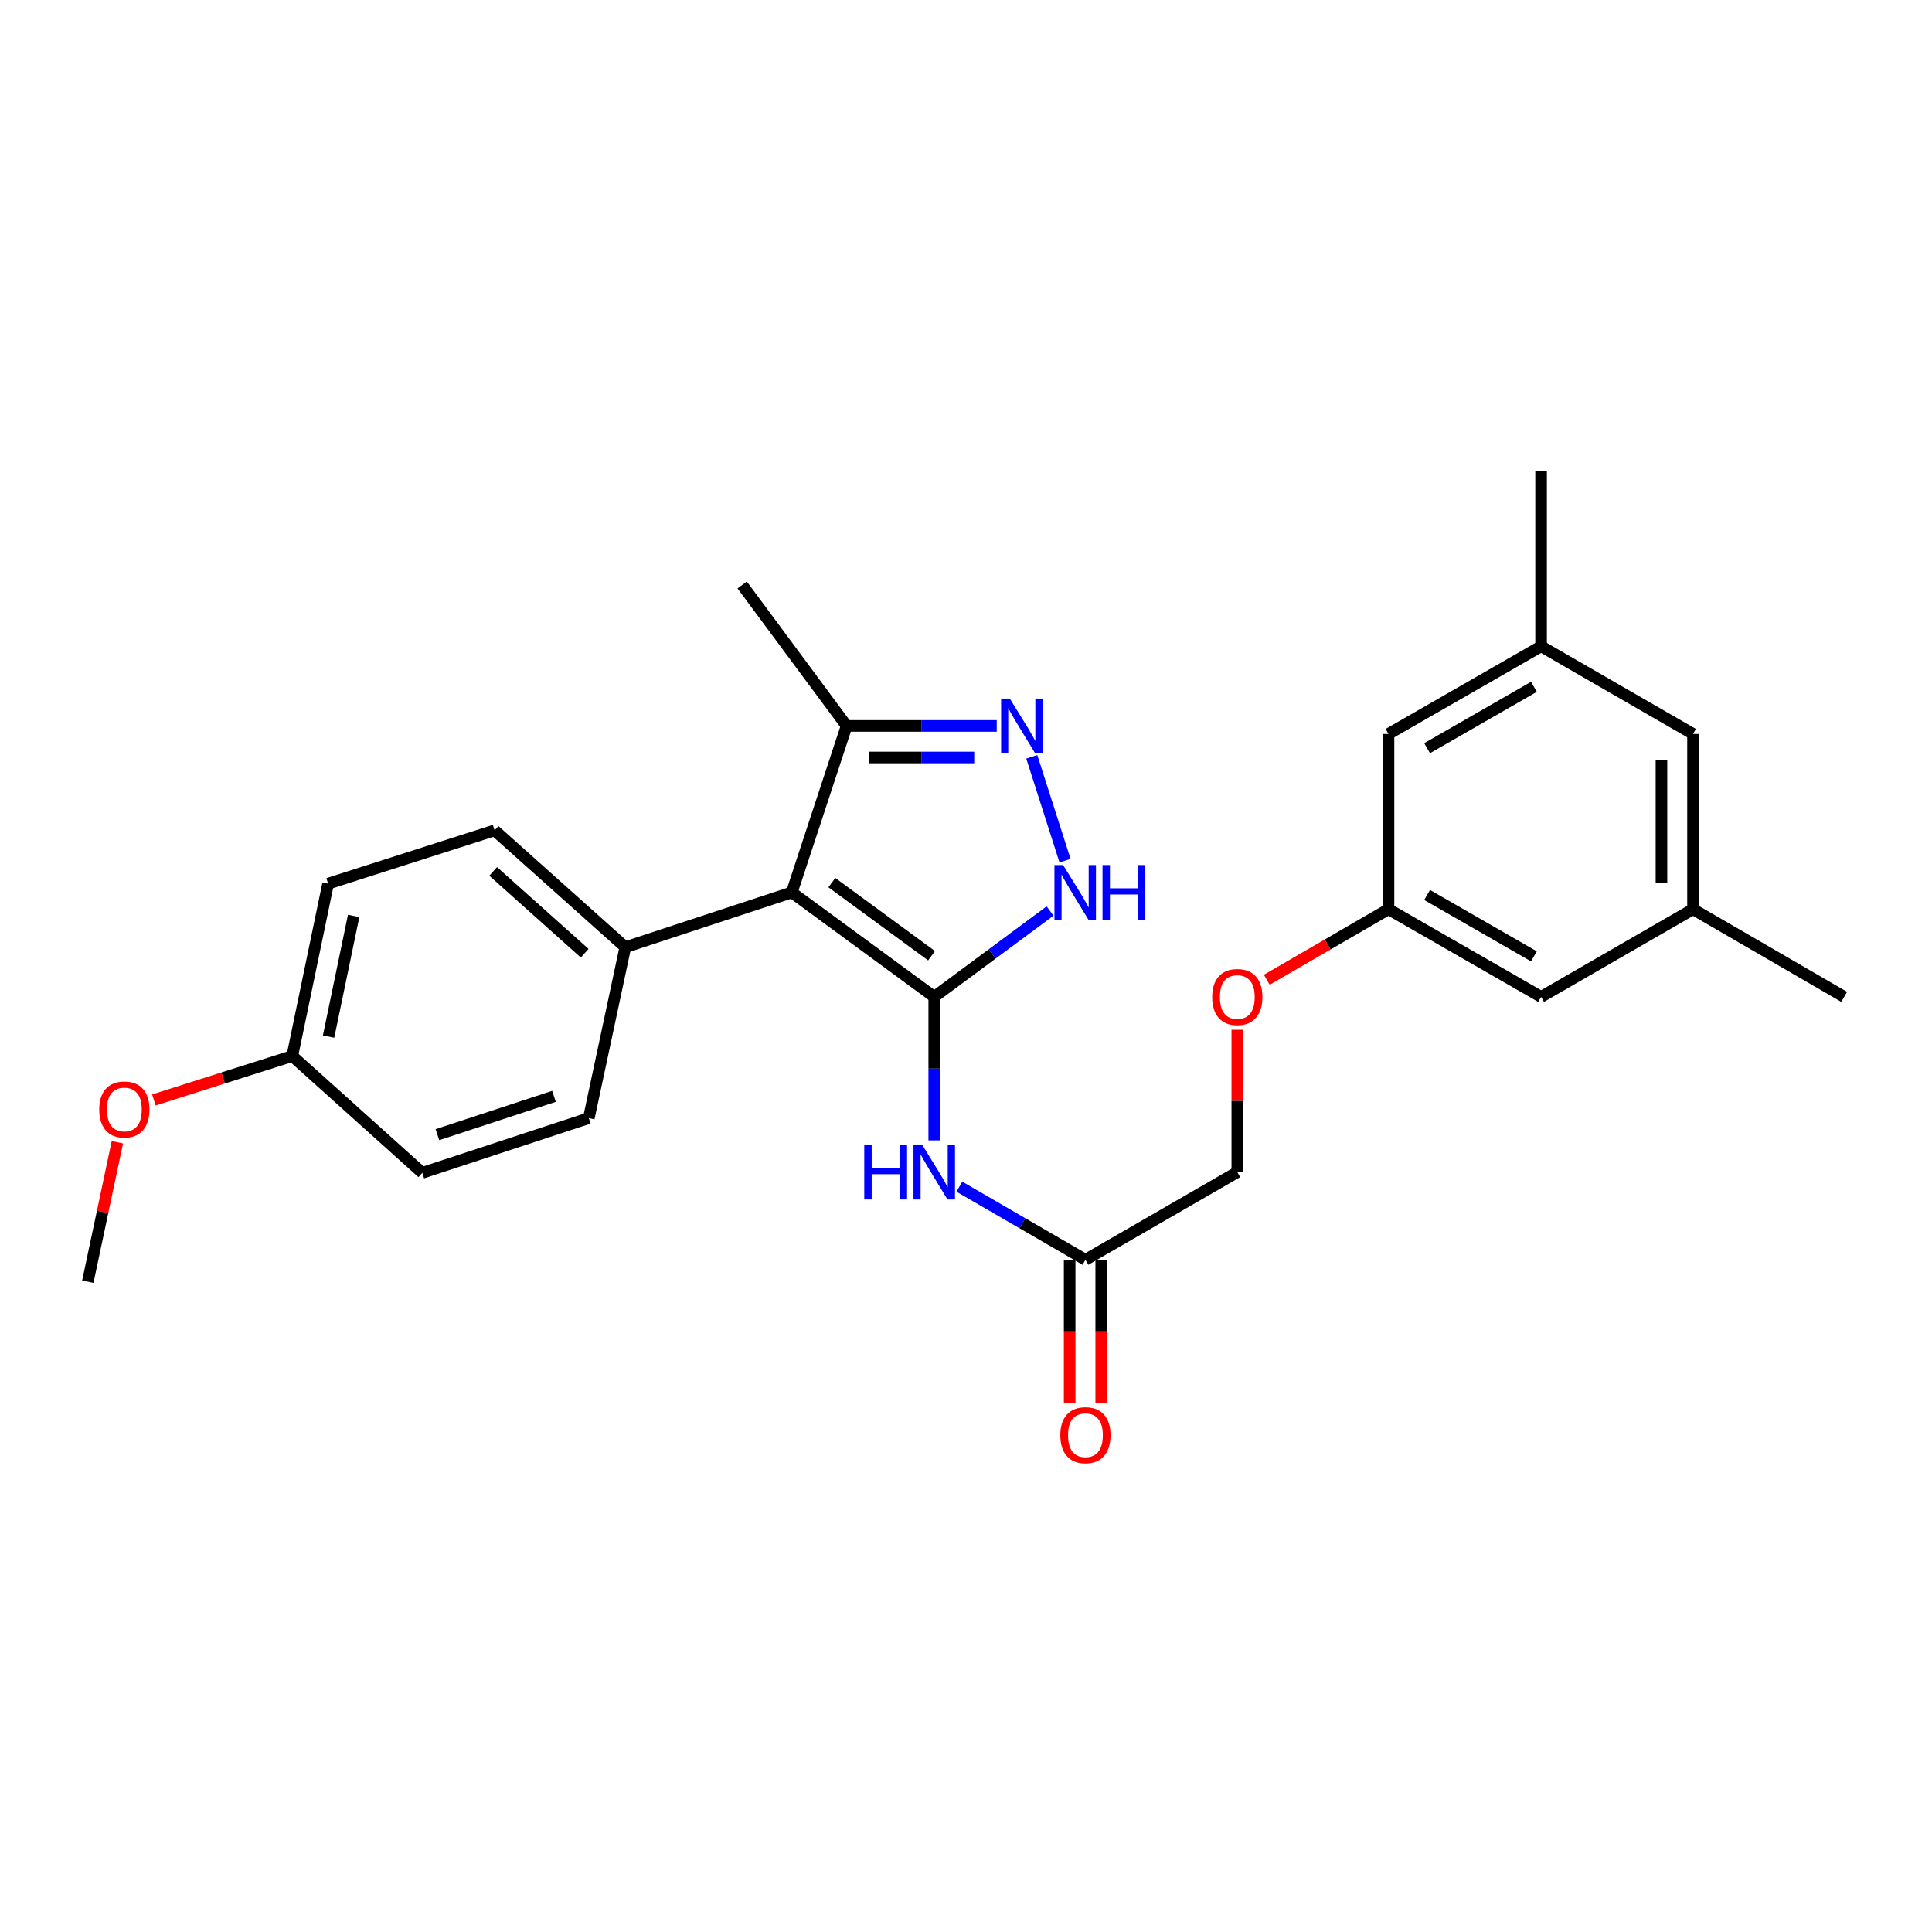 <?xml version='1.0' encoding='iso-8859-1'?>
<svg version='1.1' baseProfile='full'
              xmlns='http://www.w3.org/2000/svg'
                      xmlns:rdkit='http://www.rdkit.org/xml'
                      xmlns:xlink='http://www.w3.org/1999/xlink'
                  xml:space='preserve'
width='1000px' height='1000px' viewBox='0 0 1000 1000'>
<!-- END OF HEADER -->
<rect style='opacity:1.0;fill:#FFFFFF;stroke:none' width='1000' height='1000' x='0' y='0'> </rect>
<path class='bond-0' d='M 483.562,515.973 L 409.842,461.913' style='fill:none;fill-rule:evenodd;stroke:#000000;stroke-width:6px;stroke-linecap:butt;stroke-linejoin:miter;stroke-opacity:1' />
<path class='bond-0' d='M 482.166,494.689 L 430.562,456.847' style='fill:none;fill-rule:evenodd;stroke:#000000;stroke-width:6px;stroke-linecap:butt;stroke-linejoin:miter;stroke-opacity:1' />
<path class='bond-1' d='M 483.562,515.973 L 513.536,493.763' style='fill:none;fill-rule:evenodd;stroke:#000000;stroke-width:6px;stroke-linecap:butt;stroke-linejoin:miter;stroke-opacity:1' />
<path class='bond-1' d='M 513.536,493.763 L 543.51,471.553' style='fill:none;fill-rule:evenodd;stroke:#0000FF;stroke-width:6px;stroke-linecap:butt;stroke-linejoin:miter;stroke-opacity:1' />
<path class='bond-3' d='M 483.562,515.973 L 483.562,553.115' style='fill:none;fill-rule:evenodd;stroke:#000000;stroke-width:6px;stroke-linecap:butt;stroke-linejoin:miter;stroke-opacity:1' />
<path class='bond-3' d='M 483.562,553.115 L 483.562,590.257' style='fill:none;fill-rule:evenodd;stroke:#0000FF;stroke-width:6px;stroke-linecap:butt;stroke-linejoin:miter;stroke-opacity:1' />
<path class='bond-4' d='M 409.842,461.913 L 438.207,375.731' style='fill:none;fill-rule:evenodd;stroke:#000000;stroke-width:6px;stroke-linecap:butt;stroke-linejoin:miter;stroke-opacity:1' />
<path class='bond-6' d='M 409.842,461.913 L 323.66,490.277' style='fill:none;fill-rule:evenodd;stroke:#000000;stroke-width:6px;stroke-linecap:butt;stroke-linejoin:miter;stroke-opacity:1' />
<path class='bond-2' d='M 551.26,445.491 L 534.04,391.722' style='fill:none;fill-rule:evenodd;stroke:#0000FF;stroke-width:6px;stroke-linecap:butt;stroke-linejoin:miter;stroke-opacity:1' />
<path class='bond-26' d='M 515.91,375.731 L 477.058,375.731' style='fill:none;fill-rule:evenodd;stroke:#0000FF;stroke-width:6px;stroke-linecap:butt;stroke-linejoin:miter;stroke-opacity:1' />
<path class='bond-26' d='M 477.058,375.731 L 438.207,375.731' style='fill:none;fill-rule:evenodd;stroke:#000000;stroke-width:6px;stroke-linecap:butt;stroke-linejoin:miter;stroke-opacity:1' />
<path class='bond-26' d='M 504.255,392.069 L 477.058,392.069' style='fill:none;fill-rule:evenodd;stroke:#0000FF;stroke-width:6px;stroke-linecap:butt;stroke-linejoin:miter;stroke-opacity:1' />
<path class='bond-26' d='M 477.058,392.069 L 449.862,392.069' style='fill:none;fill-rule:evenodd;stroke:#000000;stroke-width:6px;stroke-linecap:butt;stroke-linejoin:miter;stroke-opacity:1' />
<path class='bond-5' d='M 496.564,614.223 L 529.192,633.14' style='fill:none;fill-rule:evenodd;stroke:#0000FF;stroke-width:6px;stroke-linecap:butt;stroke-linejoin:miter;stroke-opacity:1' />
<path class='bond-5' d='M 529.192,633.14 L 561.821,652.058' style='fill:none;fill-rule:evenodd;stroke:#000000;stroke-width:6px;stroke-linecap:butt;stroke-linejoin:miter;stroke-opacity:1' />
<path class='bond-22' d='M 438.207,375.731 L 384.147,302.783' style='fill:none;fill-rule:evenodd;stroke:#000000;stroke-width:6px;stroke-linecap:butt;stroke-linejoin:miter;stroke-opacity:1' />
<path class='bond-8' d='M 553.652,652.058 L 553.652,689.12' style='fill:none;fill-rule:evenodd;stroke:#000000;stroke-width:6px;stroke-linecap:butt;stroke-linejoin:miter;stroke-opacity:1' />
<path class='bond-8' d='M 553.652,689.12 L 553.652,726.182' style='fill:none;fill-rule:evenodd;stroke:#FF0000;stroke-width:6px;stroke-linecap:butt;stroke-linejoin:miter;stroke-opacity:1' />
<path class='bond-8' d='M 569.989,652.058 L 569.989,689.12' style='fill:none;fill-rule:evenodd;stroke:#000000;stroke-width:6px;stroke-linecap:butt;stroke-linejoin:miter;stroke-opacity:1' />
<path class='bond-8' d='M 569.989,689.12 L 569.989,726.182' style='fill:none;fill-rule:evenodd;stroke:#FF0000;stroke-width:6px;stroke-linecap:butt;stroke-linejoin:miter;stroke-opacity:1' />
<path class='bond-16' d='M 561.821,652.058 L 640.424,606.684' style='fill:none;fill-rule:evenodd;stroke:#000000;stroke-width:6px;stroke-linecap:butt;stroke-linejoin:miter;stroke-opacity:1' />
<path class='bond-11' d='M 323.66,490.277 L 256.013,429.8' style='fill:none;fill-rule:evenodd;stroke:#000000;stroke-width:6px;stroke-linecap:butt;stroke-linejoin:miter;stroke-opacity:1' />
<path class='bond-11' d='M 302.624,493.386 L 255.271,451.052' style='fill:none;fill-rule:evenodd;stroke:#000000;stroke-width:6px;stroke-linecap:butt;stroke-linejoin:miter;stroke-opacity:1' />
<path class='bond-12' d='M 323.66,490.277 L 304.772,578.729' style='fill:none;fill-rule:evenodd;stroke:#000000;stroke-width:6px;stroke-linecap:butt;stroke-linejoin:miter;stroke-opacity:1' />
<path class='bond-7' d='M 718.682,470.609 L 687.183,488.868' style='fill:none;fill-rule:evenodd;stroke:#000000;stroke-width:6px;stroke-linecap:butt;stroke-linejoin:miter;stroke-opacity:1' />
<path class='bond-7' d='M 687.183,488.868 L 655.685,507.127' style='fill:none;fill-rule:evenodd;stroke:#FF0000;stroke-width:6px;stroke-linecap:butt;stroke-linejoin:miter;stroke-opacity:1' />
<path class='bond-14' d='M 718.682,470.609 L 718.682,379.897' style='fill:none;fill-rule:evenodd;stroke:#000000;stroke-width:6px;stroke-linecap:butt;stroke-linejoin:miter;stroke-opacity:1' />
<path class='bond-15' d='M 718.682,470.609 L 797.666,515.973' style='fill:none;fill-rule:evenodd;stroke:#000000;stroke-width:6px;stroke-linecap:butt;stroke-linejoin:miter;stroke-opacity:1' />
<path class='bond-15' d='M 738.666,463.246 L 793.955,495.001' style='fill:none;fill-rule:evenodd;stroke:#000000;stroke-width:6px;stroke-linecap:butt;stroke-linejoin:miter;stroke-opacity:1' />
<path class='bond-9' d='M 797.666,334.524 L 718.682,379.897' style='fill:none;fill-rule:evenodd;stroke:#000000;stroke-width:6px;stroke-linecap:butt;stroke-linejoin:miter;stroke-opacity:1' />
<path class='bond-9' d='M 793.957,355.496 L 738.668,387.258' style='fill:none;fill-rule:evenodd;stroke:#000000;stroke-width:6px;stroke-linecap:butt;stroke-linejoin:miter;stroke-opacity:1' />
<path class='bond-23' d='M 797.666,334.524 L 797.666,243.812' style='fill:none;fill-rule:evenodd;stroke:#000000;stroke-width:6px;stroke-linecap:butt;stroke-linejoin:miter;stroke-opacity:1' />
<path class='bond-28' d='M 797.666,334.524 L 876.305,379.897' style='fill:none;fill-rule:evenodd;stroke:#000000;stroke-width:6px;stroke-linecap:butt;stroke-linejoin:miter;stroke-opacity:1' />
<path class='bond-10' d='M 876.305,470.609 L 797.666,515.973' style='fill:none;fill-rule:evenodd;stroke:#000000;stroke-width:6px;stroke-linecap:butt;stroke-linejoin:miter;stroke-opacity:1' />
<path class='bond-17' d='M 876.305,470.609 L 876.305,379.897' style='fill:none;fill-rule:evenodd;stroke:#000000;stroke-width:6px;stroke-linecap:butt;stroke-linejoin:miter;stroke-opacity:1' />
<path class='bond-17' d='M 859.968,457.002 L 859.968,393.504' style='fill:none;fill-rule:evenodd;stroke:#000000;stroke-width:6px;stroke-linecap:butt;stroke-linejoin:miter;stroke-opacity:1' />
<path class='bond-24' d='M 876.305,470.609 L 954.545,515.973' style='fill:none;fill-rule:evenodd;stroke:#000000;stroke-width:6px;stroke-linecap:butt;stroke-linejoin:miter;stroke-opacity:1' />
<path class='bond-19' d='M 256.013,429.8 L 169.831,457.384' style='fill:none;fill-rule:evenodd;stroke:#000000;stroke-width:6px;stroke-linecap:butt;stroke-linejoin:miter;stroke-opacity:1' />
<path class='bond-20' d='M 304.772,578.729 L 218.581,607.066' style='fill:none;fill-rule:evenodd;stroke:#000000;stroke-width:6px;stroke-linecap:butt;stroke-linejoin:miter;stroke-opacity:1' />
<path class='bond-20' d='M 286.741,567.459 L 226.407,587.295' style='fill:none;fill-rule:evenodd;stroke:#000000;stroke-width:6px;stroke-linecap:butt;stroke-linejoin:miter;stroke-opacity:1' />
<path class='bond-13' d='M 640.424,533.001 L 640.424,569.843' style='fill:none;fill-rule:evenodd;stroke:#FF0000;stroke-width:6px;stroke-linecap:butt;stroke-linejoin:miter;stroke-opacity:1' />
<path class='bond-13' d='M 640.424,569.843 L 640.424,606.684' style='fill:none;fill-rule:evenodd;stroke:#000000;stroke-width:6px;stroke-linecap:butt;stroke-linejoin:miter;stroke-opacity:1' />
<path class='bond-18' d='M 151.296,546.589 L 218.581,607.066' style='fill:none;fill-rule:evenodd;stroke:#000000;stroke-width:6px;stroke-linecap:butt;stroke-linejoin:miter;stroke-opacity:1' />
<path class='bond-21' d='M 151.296,546.589 L 115.469,557.96' style='fill:none;fill-rule:evenodd;stroke:#000000;stroke-width:6px;stroke-linecap:butt;stroke-linejoin:miter;stroke-opacity:1' />
<path class='bond-21' d='M 115.469,557.96 L 79.641,569.331' style='fill:none;fill-rule:evenodd;stroke:#FF0000;stroke-width:6px;stroke-linecap:butt;stroke-linejoin:miter;stroke-opacity:1' />
<path class='bond-27' d='M 151.296,546.589 L 169.831,457.384' style='fill:none;fill-rule:evenodd;stroke:#000000;stroke-width:6px;stroke-linecap:butt;stroke-linejoin:miter;stroke-opacity:1' />
<path class='bond-27' d='M 170.073,536.531 L 183.047,474.088' style='fill:none;fill-rule:evenodd;stroke:#000000;stroke-width:6px;stroke-linecap:butt;stroke-linejoin:miter;stroke-opacity:1' />
<path class='bond-25' d='M 60.75,591.221 L 53.102,627.308' style='fill:none;fill-rule:evenodd;stroke:#FF0000;stroke-width:6px;stroke-linecap:butt;stroke-linejoin:miter;stroke-opacity:1' />
<path class='bond-25' d='M 53.102,627.308 L 45.455,663.395' style='fill:none;fill-rule:evenodd;stroke:#000000;stroke-width:6px;stroke-linecap:butt;stroke-linejoin:miter;stroke-opacity:1' />
<path  class='atom-2' d='M 550.26 447.753
L 559.54 462.753
Q 560.46 464.233, 561.94 466.913
Q 563.42 469.593, 563.5 469.753
L 563.5 447.753
L 567.26 447.753
L 567.26 476.073
L 563.38 476.073
L 553.42 459.673
Q 552.26 457.753, 551.02 455.553
Q 549.82 453.353, 549.46 452.673
L 549.46 476.073
L 545.78 476.073
L 545.78 447.753
L 550.26 447.753
' fill='#0000FF'/>
<path  class='atom-2' d='M 570.66 447.753
L 574.5 447.753
L 574.5 459.793
L 588.98 459.793
L 588.98 447.753
L 592.82 447.753
L 592.82 476.073
L 588.98 476.073
L 588.98 462.993
L 574.5 462.993
L 574.5 476.073
L 570.66 476.073
L 570.66 447.753
' fill='#0000FF'/>
<path  class='atom-3' d='M 522.658 361.571
L 531.938 376.571
Q 532.858 378.051, 534.338 380.731
Q 535.818 383.411, 535.898 383.571
L 535.898 361.571
L 539.658 361.571
L 539.658 389.891
L 535.778 389.891
L 525.818 373.491
Q 524.658 371.571, 523.418 369.371
Q 522.218 367.171, 521.858 366.491
L 521.858 389.891
L 518.178 389.891
L 518.178 361.571
L 522.658 361.571
' fill='#0000FF'/>
<path  class='atom-4' d='M 447.342 592.524
L 451.182 592.524
L 451.182 604.564
L 465.662 604.564
L 465.662 592.524
L 469.502 592.524
L 469.502 620.844
L 465.662 620.844
L 465.662 607.764
L 451.182 607.764
L 451.182 620.844
L 447.342 620.844
L 447.342 592.524
' fill='#0000FF'/>
<path  class='atom-4' d='M 477.302 592.524
L 486.582 607.524
Q 487.502 609.004, 488.982 611.684
Q 490.462 614.364, 490.542 614.524
L 490.542 592.524
L 494.302 592.524
L 494.302 620.844
L 490.422 620.844
L 480.462 604.444
Q 479.302 602.524, 478.062 600.324
Q 476.862 598.124, 476.502 597.444
L 476.502 620.844
L 472.822 620.844
L 472.822 592.524
L 477.302 592.524
' fill='#0000FF'/>
<path  class='atom-9' d='M 548.821 742.849
Q 548.821 736.049, 552.181 732.249
Q 555.541 728.449, 561.821 728.449
Q 568.101 728.449, 571.461 732.249
Q 574.821 736.049, 574.821 742.849
Q 574.821 749.729, 571.421 753.649
Q 568.021 757.529, 561.821 757.529
Q 555.581 757.529, 552.181 753.649
Q 548.821 749.769, 548.821 742.849
M 561.821 754.329
Q 566.141 754.329, 568.461 751.449
Q 570.821 748.529, 570.821 742.849
Q 570.821 737.289, 568.461 734.489
Q 566.141 731.649, 561.821 731.649
Q 557.501 731.649, 555.141 734.449
Q 552.821 737.249, 552.821 742.849
Q 552.821 748.569, 555.141 751.449
Q 557.501 754.329, 561.821 754.329
' fill='#FF0000'/>
<path  class='atom-14' d='M 627.424 516.053
Q 627.424 509.253, 630.784 505.453
Q 634.144 501.653, 640.424 501.653
Q 646.704 501.653, 650.064 505.453
Q 653.424 509.253, 653.424 516.053
Q 653.424 522.933, 650.024 526.853
Q 646.624 530.733, 640.424 530.733
Q 634.184 530.733, 630.784 526.853
Q 627.424 522.973, 627.424 516.053
M 640.424 527.533
Q 644.744 527.533, 647.064 524.653
Q 649.424 521.733, 649.424 516.053
Q 649.424 510.493, 647.064 507.693
Q 644.744 504.853, 640.424 504.853
Q 636.104 504.853, 633.744 507.653
Q 631.424 510.453, 631.424 516.053
Q 631.424 521.773, 633.744 524.653
Q 636.104 527.533, 640.424 527.533
' fill='#FF0000'/>
<path  class='atom-22' d='M 51.361 574.261
Q 51.361 567.461, 54.721 563.661
Q 58.081 559.861, 64.361 559.861
Q 70.641 559.861, 74.001 563.661
Q 77.361 567.461, 77.361 574.261
Q 77.361 581.141, 73.961 585.061
Q 70.561 588.941, 64.361 588.941
Q 58.121 588.941, 54.721 585.061
Q 51.361 581.181, 51.361 574.261
M 64.361 585.741
Q 68.681 585.741, 71.001 582.861
Q 73.361 579.941, 73.361 574.261
Q 73.361 568.701, 71.001 565.901
Q 68.681 563.061, 64.361 563.061
Q 60.041 563.061, 57.681 565.861
Q 55.361 568.661, 55.361 574.261
Q 55.361 579.981, 57.681 582.861
Q 60.041 585.741, 64.361 585.741
' fill='#FF0000'/>
</svg>
